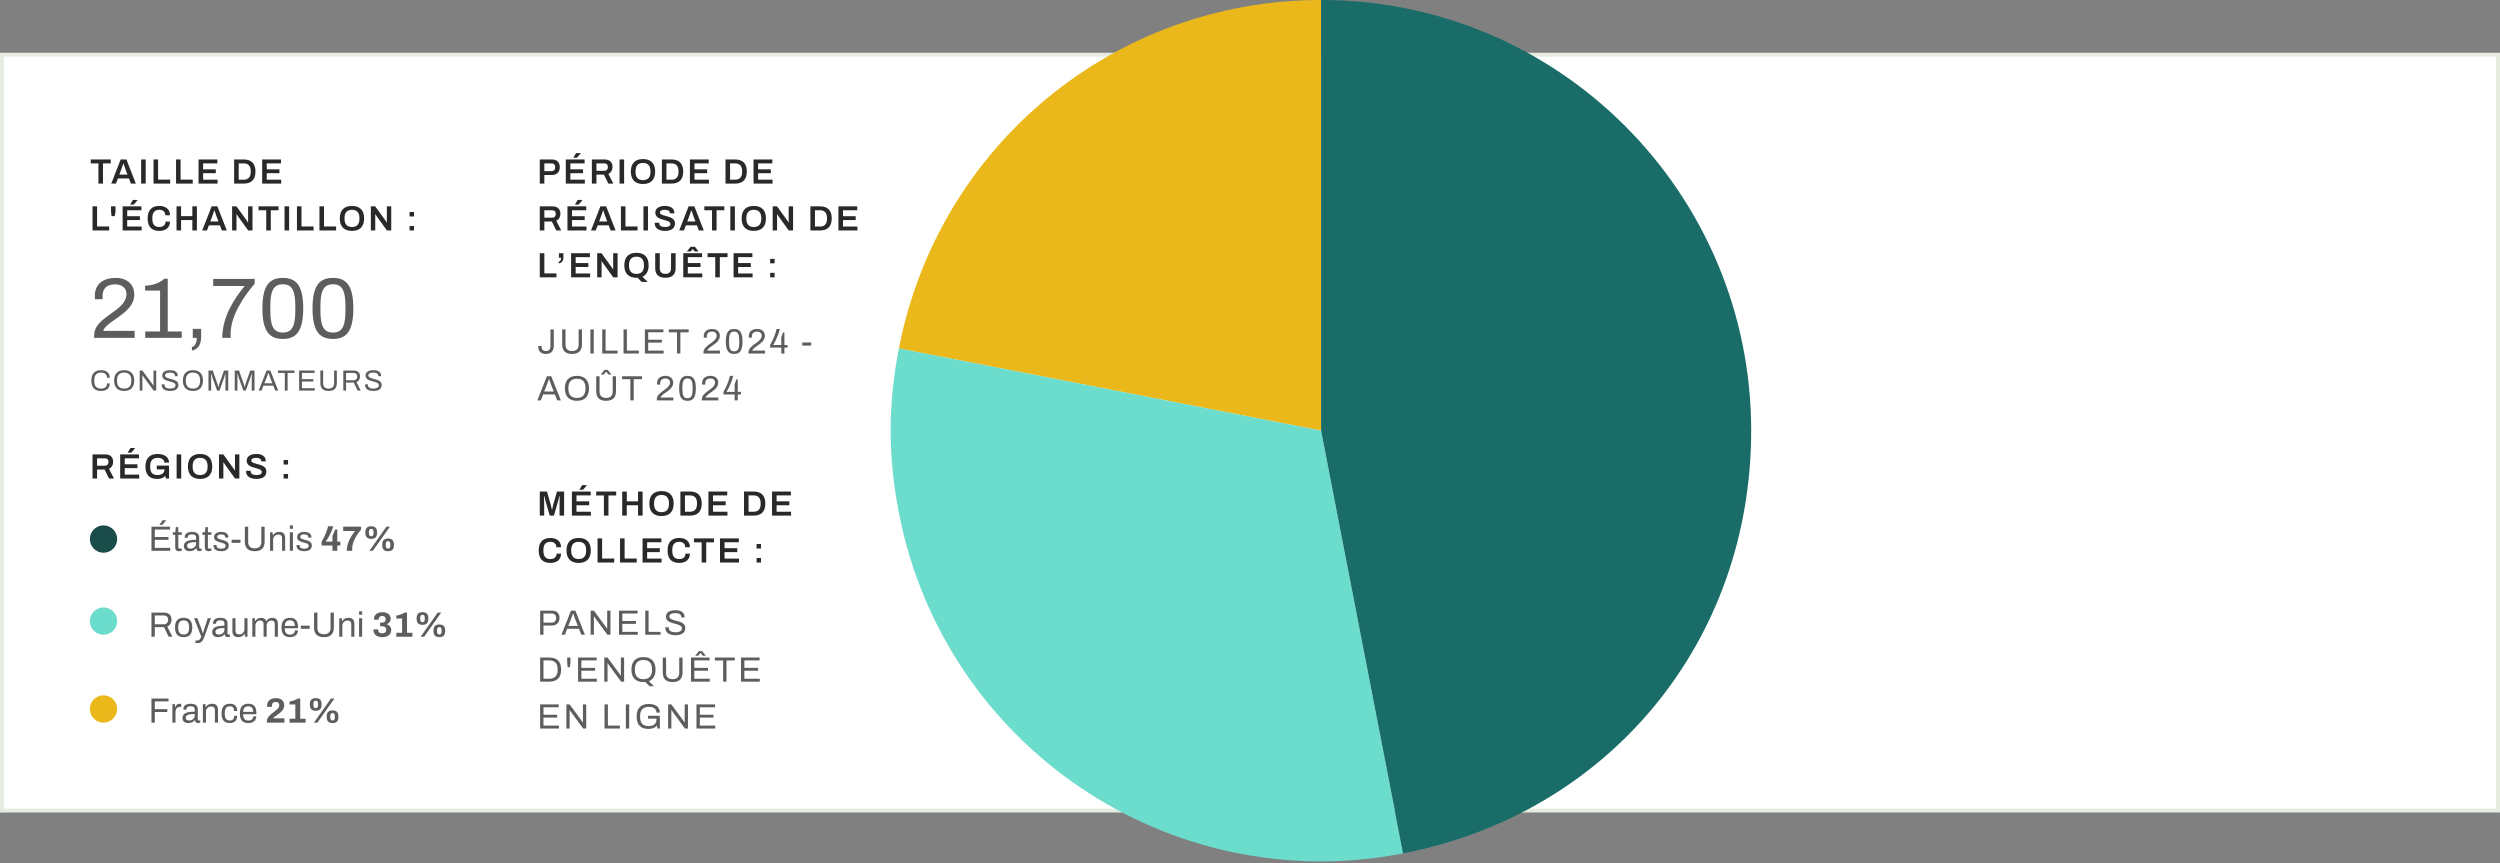 <svg width="1280" height="442" viewBox="0 0 1280 442" fill="none" xmlns="http://www.w3.org/2000/svg">
<rect x="0" y="0" width="1280" height="442" fill="#808080" stroke="none"/>
<rect x="1" y="28" width="1278" height="387" fill="white" stroke="#E7ECE0" stroke-width="2"/>
<path d="M676.396 220.486L460.232 178.427C480.417 74.416 570.587 -0 676.396 -0V220.486Z" fill="#EBB81B"/>
<path fill-rule="evenodd" clip-rule="evenodd" d="M676.396 220.486L718.417 436.934C599.036 460.17 483.426 382.103 460.232 262.56C454.589 233.507 454.589 207.466 460.232 178.413L676.41 220.486H676.396Z" fill="#6CDCCC"/>
<path fill-rule="evenodd" clip-rule="evenodd" d="M676.396 220.486V-0C798.023 -0 896.608 98.722 896.608 220.486C896.608 328.259 824.073 416.362 718.403 436.934L676.382 220.486H676.396Z" fill="#196C67"/>
<path d="M279.572 181.216C277.07 181.216 275.63 179.992 275.63 177.652V177.112H277.34V177.742C277.34 179.038 278.132 179.74 279.572 179.74C281.03 179.74 281.84 178.804 281.84 176.95V168.652H283.55V176.86C283.55 179.794 282.092 181.216 279.572 181.216ZM292.867 181.216C289.717 181.216 287.827 179.758 287.827 176.32V168.652H289.537V176.5C289.537 178.66 290.761 179.74 292.867 179.74C294.991 179.74 296.269 178.66 296.269 176.5V168.652H297.961V176.32C297.961 179.758 296.053 181.216 292.867 181.216ZM302.289 181V168.652H303.999V181H302.289ZM308.348 181V168.652H310.058V179.506H316.196V181H308.348ZM319.258 181V168.652H320.968V179.506H327.106V181H319.258ZM330.168 181V168.652H339.672V170.128H331.878V173.944H338.88V175.42H331.878V179.524H339.78V181H330.168ZM346.634 181V170.146H342.404V168.652H352.61V170.146H348.344V181H346.634ZM360.16 181V180.478C360.16 178.444 361.906 177.184 363.652 175.942C365.398 174.7 366.928 173.584 366.928 171.802C366.928 170.686 366.154 169.786 364.552 169.786C362.626 169.786 361.924 170.884 361.924 172.162V172.9H360.358C360.34 172.792 360.304 172.522 360.304 172.18C360.304 169.534 362.32 168.436 364.624 168.436C367.342 168.436 368.566 170.056 368.566 171.892C368.566 174.16 366.874 175.528 364.66 177.04C363.526 177.814 362.266 178.732 362.068 179.524H368.638V181H360.16ZM375.899 181.216C373.217 181.216 371.615 179.812 371.615 174.826C371.615 169.84 373.217 168.436 375.899 168.436C378.563 168.436 380.165 169.84 380.165 174.826C380.165 179.812 378.563 181.216 375.899 181.216ZM375.899 179.884C377.951 179.884 378.509 178.318 378.509 175.258V174.43C378.509 171.334 377.951 169.768 375.899 169.768C373.829 169.768 373.271 171.334 373.271 174.412V175.222C373.271 178.318 373.829 179.884 375.899 179.884ZM383.211 181V180.478C383.211 178.444 384.957 177.184 386.703 175.942C388.449 174.7 389.979 173.584 389.979 171.802C389.979 170.686 389.205 169.786 387.603 169.786C385.677 169.786 384.975 170.884 384.975 172.162V172.9H383.409C383.391 172.792 383.355 172.522 383.355 172.18C383.355 169.534 385.371 168.436 387.675 168.436C390.393 168.436 391.617 170.056 391.617 171.892C391.617 174.16 389.925 175.528 387.711 177.04C386.577 177.814 385.317 178.732 385.119 179.524H391.689V181H383.211ZM400.03 181V177.976H394.288V176.644C395.8 174.052 396.934 171.46 397.6 168.436H399.292C398.536 171.73 396.556 175.672 395.818 176.644H400.03V172.72C400.336 171.946 400.66 170.974 400.822 170.272H401.614V176.644H403.252V177.976H401.614V181H400.03ZM410.77 176.932V175.33H415.324V176.932H410.77ZM275.126 205L280.004 192.652H282.254L287.15 205H285.296L284.09 201.94H278.078L276.89 205H275.126ZM278.636 200.482H283.514L282.02 196.612C281.858 196.18 281.426 194.956 281.138 194.128H281.03C280.778 194.848 280.364 196.018 280.148 196.612L278.636 200.482ZM295.393 205.216C291.541 205.216 289.219 203.11 289.219 198.826C289.219 194.542 291.541 192.436 295.393 192.436C299.245 192.436 301.567 194.542 301.567 198.826C301.567 203.11 299.245 205.216 295.393 205.216ZM295.393 203.74C298.111 203.74 299.785 202.3 299.785 199.024V198.646C299.785 195.352 298.111 193.912 295.393 193.912C292.675 193.912 291.001 195.352 291.001 198.646V199.024C291.001 202.3 292.675 203.74 295.393 203.74ZM307.617 191.752L309.507 189.376H311.145L313.053 191.752H311.505L310.335 190.276L309.147 191.752H307.617ZM310.299 205.216C307.149 205.216 305.259 203.758 305.259 200.32V192.652H306.969V200.5C306.969 202.66 308.193 203.74 310.299 203.74C312.423 203.74 313.701 202.66 313.701 200.5V192.652H315.393V200.32C315.393 203.758 313.485 205.216 310.299 205.216ZM322.745 205V194.146H318.515V192.652H328.721V194.146H324.455V205H322.745ZM336.27 205V204.478C336.27 202.444 338.016 201.184 339.762 199.942C341.508 198.7 343.038 197.584 343.038 195.802C343.038 194.686 342.264 193.786 340.662 193.786C338.736 193.786 338.034 194.884 338.034 196.162V196.9H336.468C336.45 196.792 336.414 196.522 336.414 196.18C336.414 193.534 338.43 192.436 340.734 192.436C343.452 192.436 344.676 194.056 344.676 195.892C344.676 198.16 342.984 199.528 340.77 201.04C339.636 201.814 338.376 202.732 338.178 203.524H344.748V205H336.27ZM352.009 205.216C349.327 205.216 347.725 203.812 347.725 198.826C347.725 193.84 349.327 192.436 352.009 192.436C354.673 192.436 356.275 193.84 356.275 198.826C356.275 203.812 354.673 205.216 352.009 205.216ZM352.009 203.884C354.061 203.884 354.619 202.318 354.619 199.258V198.43C354.619 195.334 354.061 193.768 352.009 193.768C349.939 193.768 349.381 195.334 349.381 198.412V199.222C349.381 202.318 349.939 203.884 352.009 203.884ZM359.322 205V204.478C359.322 202.444 361.068 201.184 362.814 199.942C364.56 198.7 366.09 197.584 366.09 195.802C366.09 194.686 365.316 193.786 363.714 193.786C361.788 193.786 361.086 194.884 361.086 196.162V196.9H359.52C359.502 196.792 359.466 196.522 359.466 196.18C359.466 193.534 361.482 192.436 363.786 192.436C366.504 192.436 367.728 194.056 367.728 195.892C367.728 198.16 366.036 199.528 363.822 201.04C362.688 201.814 361.428 202.732 361.23 203.524H367.8V205H359.322ZM376.14 205V201.976H370.398V200.644C371.91 198.052 373.044 195.46 373.71 192.436H375.402C374.646 195.73 372.666 199.672 371.928 200.644H376.14V196.72C376.446 195.946 376.77 194.974 376.932 194.272H377.724V200.644H379.362V201.976H377.724V205H376.14Z" fill="#5D5D5D"/>
<path d="M276.548 325V312.652H282.65C285.206 312.652 286.466 314.182 286.466 316.414C286.466 318.718 284.972 320.266 282.632 320.266H278.258V325H276.548ZM278.258 318.79H282.524C283.856 318.79 284.738 317.89 284.738 316.432C284.738 314.992 284 314.128 282.524 314.128H278.258V318.79ZM287.46 325L292.338 312.652H294.588L299.484 325H297.63L296.424 321.94H290.412L289.224 325H287.46ZM290.97 320.482H295.848L294.354 316.612C294.192 316.18 293.76 314.956 293.472 314.128H293.364C293.112 314.848 292.698 316.018 292.482 316.612L290.97 320.482ZM302.412 325V312.652H304.068L310.062 320.788C310.242 321.04 310.638 321.598 310.818 321.904H310.89V312.652H312.564V325H310.998L304.932 316.72C304.752 316.468 304.356 315.892 304.158 315.586H304.068V325H302.412ZM316.926 325V312.652H326.43V314.128H318.636V317.944H325.638V319.42H318.636V323.524H326.538V325H316.926ZM330.367 325V312.652H332.077V323.506H338.215V325H330.367ZM345.814 325.216C343.114 325.216 340.666 324.226 340.666 321.508C340.666 321.382 340.684 321.274 340.684 321.148H342.412C342.412 321.238 342.394 321.418 342.394 321.526C342.394 322.984 343.816 323.74 345.76 323.74C347.218 323.74 349.144 323.344 349.144 321.76C349.144 318.52 340.972 320.194 340.972 315.73C340.972 313.66 342.682 312.436 345.868 312.436C348.442 312.436 350.512 313.48 350.512 315.91V316.126H348.82V315.856C348.82 314.65 347.596 313.912 345.922 313.912C343.744 313.912 342.7 314.596 342.7 315.586C342.7 318.574 350.872 317.026 350.872 321.508C350.872 324.136 348.766 325.216 345.814 325.216ZM276.548 349V336.652H281.156C285.026 336.652 287.294 338.524 287.294 342.826C287.294 347.11 285.026 349 281.156 349H276.548ZM278.258 347.524H281.12C283.838 347.524 285.512 346.21 285.512 343.024V342.664C285.512 339.424 283.856 338.128 281.12 338.128H278.258V347.524ZM290.651 341.62L290.399 339.298V336.652H292.073V339.298L291.767 341.62H290.651ZM295.961 349V336.652H305.465V338.128H297.671V341.944H304.673V343.42H297.671V347.524H305.573V349H295.961ZM309.402 349V336.652H311.058L317.052 344.788C317.232 345.04 317.628 345.598 317.808 345.904H317.88V336.652H319.554V349H317.988L311.922 340.72C311.742 340.468 311.346 339.892 311.148 339.586H311.058V349H309.402ZM332.61 351.34L330.396 349.162C330.09 349.198 329.784 349.216 329.46 349.216C325.608 349.216 323.286 347.11 323.286 342.826C323.286 338.542 325.608 336.436 329.46 336.436C333.312 336.436 335.634 338.542 335.634 342.826C335.634 345.958 334.356 347.92 332.214 348.766L334.86 351.34H332.61ZM329.46 347.74C332.178 347.74 333.852 346.3 333.852 343.024V342.646C333.852 339.352 332.178 337.912 329.46 337.912C326.742 337.912 325.068 339.352 325.068 342.646V343.024C325.068 346.3 326.742 347.74 329.46 347.74ZM344.366 349.216C341.216 349.216 339.326 347.758 339.326 344.32V336.652H341.036V344.5C341.036 346.66 342.26 347.74 344.366 347.74C346.49 347.74 347.768 346.66 347.768 344.5V336.652H349.46V344.32C349.46 347.758 347.552 349.216 344.366 349.216ZM355.93 335.752L357.838 333.376H359.476L361.366 335.752H359.836L358.648 334.276L357.46 335.752H355.93ZM353.788 349V336.652H363.292V338.128H355.498V341.944H362.5V343.42H355.498V347.524H363.4V349H353.788ZM370.253 349V338.146H366.023V336.652H376.229V338.146H371.963V349H370.253ZM379.405 349V336.652H388.909V338.128H381.115V341.944H388.117V343.42H381.115V347.524H389.017V349H379.405ZM276.548 373V360.652H286.052V362.128H278.258V365.944H285.26V367.42H278.258V371.524H286.16V373H276.548ZM289.99 373V360.652H291.646L297.64 368.788C297.82 369.04 298.216 369.598 298.396 369.904H298.468V360.652H300.142V373H298.576L292.51 364.72C292.33 364.468 291.934 363.892 291.736 363.586H291.646V373H289.99ZM309.525 373V360.652H311.235V371.506H317.373V373H309.525ZM320.436 373V360.652H322.146V373H320.436ZM332.056 373.216C328.078 373.216 325.954 371.182 325.954 366.826C325.954 362.578 328.15 360.436 332.218 360.436C335.548 360.436 337.834 361.876 337.834 364.864H336.088C336.088 362.74 334.414 361.912 332.254 361.912C329.374 361.912 327.718 363.334 327.718 366.646V367.024C327.718 370.39 329.302 371.74 332.056 371.74C334.81 371.74 336.124 370.588 336.124 368.176V367.96H331.768V366.502H337.852V373H336.556L336.376 371.434C335.404 372.694 333.856 373.216 332.056 373.216ZM342.081 373V360.652H343.737L349.731 368.788C349.911 369.04 350.307 369.598 350.487 369.904H350.559V360.652H352.233V373H350.667L344.601 364.72C344.421 364.468 344.025 363.892 343.827 363.586H343.737V373H342.081ZM356.595 373V360.652H366.099V362.128H358.305V365.944H365.307V367.42H358.305V371.524H366.207V373H356.595Z" fill="#5D5D5D"/>
<path d="M276.368 94V81.652H282.56C285.278 81.652 286.61 83.182 286.61 85.612C286.61 88.042 285.188 89.608 282.434 89.608H278.708V94H276.368ZM278.708 87.61H282.362C283.55 87.61 284.252 86.854 284.252 85.612C284.252 84.37 283.604 83.65 282.362 83.65H278.708V87.61ZM293.503 80.752L294.961 78.376H297.337L297.355 78.43L295.411 80.752H293.503ZM289.687 94V81.652H299.317V83.65H292.027V86.692H298.525V88.69H292.027V92.002H299.425V94H289.687ZM303.04 94V81.652H309.538C312.274 81.652 313.606 83.146 313.606 85.486C313.606 87.088 312.868 88.384 311.482 89.014L314.038 94H311.482L309.214 89.41H305.38V94H303.04ZM305.38 87.448H309.358C310.546 87.448 311.23 86.71 311.23 85.486C311.23 84.316 310.582 83.65 309.358 83.65H305.38V87.448ZM317.203 94V81.652H319.543V94H317.203ZM329.213 94.216C325.343 94.216 322.985 92.164 322.985 87.826C322.985 83.488 325.343 81.436 329.213 81.436C333.083 81.436 335.441 83.488 335.441 87.826C335.441 92.164 333.083 94.216 329.213 94.216ZM329.213 92.236C331.697 92.236 333.047 90.796 333.047 88.042V87.646C333.047 84.856 331.697 83.416 329.213 83.416C326.729 83.416 325.397 84.856 325.397 87.646V88.042C325.397 90.796 326.729 92.236 329.213 92.236ZM338.883 94V81.652H343.833C347.559 81.652 349.809 83.596 349.809 87.826C349.809 92.056 347.559 94 343.833 94H338.883ZM341.223 92.002H343.833C346.137 92.002 347.397 90.67 347.397 88.024V87.646C347.397 84.982 346.137 83.65 343.833 83.65H341.223V92.002ZM353.239 94V81.652H362.869V83.65H355.579V86.692H362.077V88.69H355.579V92.002H362.977V94H353.239ZM371.456 94V81.652H376.406C380.132 81.652 382.382 83.596 382.382 87.826C382.382 92.056 380.132 94 376.406 94H371.456ZM373.796 92.002H376.406C378.71 92.002 379.97 90.67 379.97 88.024V87.646C379.97 84.982 378.71 83.65 376.406 83.65H373.796V92.002ZM385.812 94V81.652H395.442V83.65H388.152V86.692H394.65V88.69H388.152V92.002H395.55V94H385.812ZM276.368 118V105.652H282.866C285.602 105.652 286.934 107.146 286.934 109.486C286.934 111.088 286.196 112.384 284.81 113.014L287.366 118H284.81L282.542 113.41H278.708V118H276.368ZM278.708 111.448H282.686C283.874 111.448 284.558 110.71 284.558 109.486C284.558 108.316 283.91 107.65 282.686 107.65H278.708V111.448ZM294.346 104.752L295.804 102.376H298.18L298.198 102.43L296.254 104.752H294.346ZM290.53 118V105.652H300.16V107.65H292.87V110.692H299.368V112.69H292.87V116.002H300.268V118H290.53ZM302.606 118L307.412 105.652H310.364L315.188 118H312.65L311.66 115.372H306.008L305.018 118H302.606ZM306.746 113.392H310.904L309.662 110.044C309.482 109.576 309.104 108.424 308.87 107.686H308.78C308.546 108.424 308.168 109.576 307.988 110.044L306.746 113.392ZM317.906 118V105.652H320.246V115.966H326.438V118H317.906ZM329.431 118V105.652H331.771V118H329.431ZM340.38 118.216C337.626 118.216 335.214 117.01 335.214 114.418C335.214 114.274 335.232 114.112 335.232 114.04H337.59C337.59 114.094 337.572 114.256 337.572 114.346C337.572 115.534 338.652 116.236 340.434 116.236C342.414 116.236 343.242 115.624 343.242 114.706C343.242 111.934 335.52 113.41 335.52 108.856C335.52 106.534 337.644 105.436 340.47 105.436C343.116 105.436 345.294 106.516 345.294 109.018V109.234H342.972V109.054C342.972 108.028 341.964 107.416 340.452 107.416C338.832 107.416 337.878 107.884 337.878 108.748C337.878 111.178 345.6 109.936 345.6 114.382C345.6 117.154 343.404 118.216 340.38 118.216ZM347.759 118L352.565 105.652H355.517L360.341 118H357.803L356.813 115.372H351.161L350.171 118H347.759ZM351.899 113.392H356.057L354.815 110.044C354.635 109.576 354.257 108.424 354.023 107.686H353.933C353.699 108.424 353.321 109.576 353.141 110.044L351.899 113.392ZM364.554 118V107.668H360.612V105.652H370.854V107.668H366.894V118H364.554ZM373.934 118V105.652H376.274V118H373.934ZM385.944 118.216C382.074 118.216 379.716 116.164 379.716 111.826C379.716 107.488 382.074 105.436 385.944 105.436C389.814 105.436 392.172 107.488 392.172 111.826C392.172 116.164 389.814 118.216 385.944 118.216ZM385.944 116.236C388.428 116.236 389.778 114.796 389.778 112.042V111.646C389.778 108.856 388.428 107.416 385.944 107.416C383.46 107.416 382.128 108.856 382.128 111.646V112.042C382.128 114.796 383.46 116.236 385.944 116.236ZM395.614 118V105.652H397.846L403.12 112.942C403.3 113.176 403.624 113.68 403.714 113.896H403.804V105.652H406.054V118H403.84L398.548 110.656C398.35 110.368 398.044 109.864 397.954 109.684H397.864V118H395.614ZM414.922 118V105.652H419.872C423.598 105.652 425.848 107.596 425.848 111.826C425.848 116.056 423.598 118 419.872 118H414.922ZM417.262 116.002H419.872C422.176 116.002 423.436 114.67 423.436 112.024V111.646C423.436 108.982 422.176 107.65 419.872 107.65H417.262V116.002ZM429.277 118V105.652H438.907V107.65H431.617V110.692H438.115V112.69H431.617V116.002H439.015V118H429.277ZM276.368 142V129.652H278.708V139.966H284.9V142H276.368ZM286.047 134.89V133.972C286.911 133.828 287.289 132.964 287.289 131.956H286.173V129.652H288.459V131.758C288.459 133.864 287.307 134.656 286.047 134.89ZM292.406 142V129.652H302.036V131.65H294.746V134.692H301.244V136.69H294.746V140.002H302.144V142H292.406ZM305.759 142V129.652H307.991L313.265 136.942C313.445 137.176 313.769 137.68 313.859 137.896H313.949V129.652H316.199V142H313.985L308.693 134.656C308.495 134.368 308.189 133.864 308.099 133.684H308.009V142H305.759ZM328.519 144.34L326.467 142.198C326.269 142.216 326.071 142.216 325.873 142.216C322.003 142.216 319.645 140.164 319.645 135.826C319.645 131.488 322.003 129.436 325.873 129.436C329.743 129.436 332.101 131.488 332.101 135.826C332.101 138.886 330.931 140.794 328.897 141.676L331.651 144.34H328.519ZM325.873 140.236C328.357 140.236 329.707 138.796 329.707 136.042V135.646C329.689 132.856 328.357 131.416 325.873 131.416C323.389 131.416 322.057 132.856 322.057 135.646V136.042C322.057 138.796 323.389 140.236 325.873 140.236ZM340.673 142.216C337.415 142.216 335.471 140.65 335.471 137.428V129.652H337.811V137.356C337.811 139.264 338.855 140.236 340.673 140.236C342.491 140.236 343.571 139.264 343.571 137.356V129.652H345.911V137.428C345.911 140.65 343.949 142.216 340.673 142.216ZM351.664 128.752L353.572 126.376H355.804L357.694 128.752H355.696L354.688 127.492L353.662 128.752H351.664ZM349.828 142V129.652H359.458V131.65H352.168V134.692H358.666V136.69H352.168V140.002H359.566V142H349.828ZM366.206 142V131.668H362.264V129.652H372.506V131.668H368.546V142H366.206ZM375.587 142V129.652H385.217V131.65H377.927V134.692H384.425V136.69H377.927V140.002H385.325V142H375.587ZM394.326 134.836V132.532H396.594V134.836H394.326ZM394.326 142V139.696H396.594V142H394.326Z" fill="#292929"/>
<path d="M276.368 264V251.652H280.058L282.002 258.528C282.218 259.266 282.452 260.328 282.578 260.922H282.722C282.794 260.4 282.974 259.392 283.226 258.51L285.17 251.652H288.824V264H286.484V257.754C286.484 256.116 286.556 254.208 286.574 253.974H286.43C286.34 254.316 285.908 256.044 285.656 256.926L283.622 264H281.462L279.428 256.944C279.212 256.206 278.87 254.82 278.672 253.974H278.528C278.564 254.946 278.618 256.656 278.618 257.754V264H276.368ZM296.632 250.752L298.09 248.376H300.466L300.484 248.43L298.54 250.752H296.632ZM292.816 264V251.652H302.446V253.65H295.156V256.692H301.654V258.69H295.156V262.002H302.554V264H292.816ZM309.193 264V253.668H305.251V251.652H315.493V253.668H311.533V264H309.193ZM318.574 264V251.652H320.914V256.674H326.674V251.652H329.014V264H326.674V258.69H320.914V264H318.574ZM338.687 264.216C334.817 264.216 332.459 262.164 332.459 257.826C332.459 253.488 334.817 251.436 338.687 251.436C342.557 251.436 344.915 253.488 344.915 257.826C344.915 262.164 342.557 264.216 338.687 264.216ZM338.687 262.236C341.171 262.236 342.521 260.796 342.521 258.042V257.646C342.521 254.856 341.171 253.416 338.687 253.416C336.203 253.416 334.871 254.856 334.871 257.646V258.042C334.871 260.796 336.203 262.236 338.687 262.236ZM348.357 264V251.652H353.307C357.033 251.652 359.283 253.596 359.283 257.826C359.283 262.056 357.033 264 353.307 264H348.357ZM350.697 262.002H353.307C355.611 262.002 356.871 260.67 356.871 258.024V257.646C356.871 254.982 355.611 253.65 353.307 253.65H350.697V262.002ZM362.713 264V251.652H372.343V253.65H365.053V256.692H371.551V258.69H365.053V262.002H372.451V264H362.713ZM380.93 264V251.652H385.88C389.606 251.652 391.856 253.596 391.856 257.826C391.856 262.056 389.606 264 385.88 264H380.93ZM383.27 262.002H385.88C388.184 262.002 389.444 260.67 389.444 258.024V257.646C389.444 254.982 388.184 253.65 385.88 253.65H383.27V262.002ZM395.286 264V251.652H404.916V253.65H397.626V256.692H404.124V258.69H397.626V262.002H405.024V264H395.286ZM281.804 288.216C278.024 288.216 275.81 286.29 275.81 281.826C275.81 277.488 278.024 275.436 281.804 275.436C284.864 275.436 287.258 276.984 287.258 280.206H284.864C284.864 278.406 283.604 277.416 281.84 277.416C279.374 277.416 278.222 278.856 278.222 281.628V282.024C278.222 284.85 279.356 286.236 281.84 286.236C283.712 286.236 284.954 285.264 284.954 283.464H287.258C287.258 286.704 284.9 288.216 281.804 288.216ZM296.271 288.216C292.401 288.216 290.043 286.164 290.043 281.826C290.043 277.488 292.401 275.436 296.271 275.436C300.141 275.436 302.499 277.488 302.499 281.826C302.499 286.164 300.141 288.216 296.271 288.216ZM296.271 286.236C298.755 286.236 300.105 284.796 300.105 282.042V281.646C300.105 278.856 298.755 277.416 296.271 277.416C293.787 277.416 292.455 278.856 292.455 281.646V282.042C292.455 284.796 293.787 286.236 296.271 286.236ZM305.941 288V275.652H308.281V285.966H314.473V288H305.941ZM317.466 288V275.652H319.806V285.966H325.998V288H317.466ZM328.992 288V275.652H338.622V277.65H331.332V280.692H337.83V282.69H331.332V286.002H338.73V288H328.992ZM347.782 288.216C344.002 288.216 341.788 286.29 341.788 281.826C341.788 277.488 344.002 275.436 347.782 275.436C350.842 275.436 353.236 276.984 353.236 280.206H350.842C350.842 278.406 349.582 277.416 347.818 277.416C345.352 277.416 344.2 278.856 344.2 281.628V282.024C344.2 284.85 345.334 286.236 347.818 286.236C349.69 286.236 350.932 285.264 350.932 283.464H353.236C353.236 286.704 350.878 288.216 347.782 288.216ZM359.251 288V277.668H355.309V275.652H365.551V277.668H361.591V288H359.251ZM368.631 288V275.652H378.261V277.65H370.971V280.692H377.469V282.69H370.971V286.002H378.369V288H368.631ZM387.371 280.836V278.532H389.639V280.836H387.371ZM387.371 288V285.696H389.639V288H387.371Z" fill="#292929"/>
<circle cx="53" cy="276" r="7" fill="#1A4C49"/>
<circle cx="53" cy="318" r="7" fill="#6CDCCC"/>
<circle cx="53" cy="363" r="7" fill="#EBB81B"/>
<path d="M50.392 94V83.668H46.45V81.652H56.692V83.668H52.732V94H50.392ZM56.965 94L61.771 81.652H64.723L69.547 94H67.009L66.019 91.372H60.367L59.377 94H56.965ZM61.105 89.392H65.263L64.021 86.044C63.841 85.576 63.463 84.424 63.229 83.686H63.139C62.905 84.424 62.527 85.576 62.347 86.044L61.105 89.392ZM72.265 94V81.652H74.605V94H72.265ZM78.605 94V81.652H80.945V91.966H87.137V94H78.605ZM90.131 94V81.652H92.471V91.966H98.663V94H90.131ZM101.656 94V81.652H111.286V83.65H103.996V86.692H110.494V88.69H103.996V92.002H111.394V94H101.656ZM119.874 94V81.652H124.824C128.55 81.652 130.8 83.596 130.8 87.826C130.8 92.056 128.55 94 124.824 94H119.874ZM122.214 92.002H124.824C127.128 92.002 128.388 90.67 128.388 88.024V87.646C128.388 84.982 127.128 83.65 124.824 83.65H122.214V92.002ZM134.229 94V81.652H143.859V83.65H136.569V86.692H143.067V88.69H136.569V92.002H143.967V94H134.229ZM47.368 118V105.652H49.708V115.966H55.9V118H47.368ZM57.137 110.674L56.849 108.298V105.652H59.153V108.298L58.739 110.674H57.137ZM66.606 104.752L68.064 102.376H70.44L70.458 102.43L68.514 104.752H66.606ZM62.79 118V105.652H72.42V107.65H65.13V110.692H71.628V112.69H65.13V116.002H72.528V118H62.79ZM81.58 118.216C77.8 118.216 75.586 116.29 75.586 111.826C75.586 107.488 77.8 105.436 81.58 105.436C84.64 105.436 87.034 106.984 87.034 110.206H84.64C84.64 108.406 83.38 107.416 81.616 107.416C79.15 107.416 77.998 108.856 77.998 111.628V112.024C77.998 114.85 79.132 116.236 81.616 116.236C83.488 116.236 84.73 115.264 84.73 113.464H87.034C87.034 116.704 84.676 118.216 81.58 118.216ZM90.377 118V105.652H92.717V110.674H98.477V105.652H100.817V118H98.477V112.69H92.717V118H90.377ZM103.542 118L108.348 105.652H111.3L116.124 118H113.586L112.596 115.372H106.944L105.954 118H103.542ZM107.682 113.392H111.84L110.598 110.044C110.418 109.576 110.04 108.424 109.806 107.686H109.716C109.482 108.424 109.104 109.576 108.924 110.044L107.682 113.392ZM118.842 118V105.652H121.074L126.348 112.942C126.528 113.176 126.852 113.68 126.942 113.896H127.032V105.652H129.282V118H127.068L121.776 110.656C121.578 110.368 121.272 109.864 121.182 109.684H121.092V118H118.842ZM136.31 118V107.668H132.368V105.652H142.61V107.668H138.65V118H136.31ZM145.69 118V105.652H148.03V118H145.69ZM152.03 118V105.652H154.37V115.966H160.562V118H152.03ZM163.556 118V105.652H165.896V115.966H172.088V118H163.556ZM180.207 118.216C176.337 118.216 173.979 116.164 173.979 111.826C173.979 107.488 176.337 105.436 180.207 105.436C184.077 105.436 186.435 107.488 186.435 111.826C186.435 116.164 184.077 118.216 180.207 118.216ZM180.207 116.236C182.691 116.236 184.041 114.796 184.041 112.042V111.646C184.041 108.856 182.691 107.416 180.207 107.416C177.723 107.416 176.391 108.856 176.391 111.646V112.042C176.391 114.796 177.723 116.236 180.207 116.236ZM189.877 118V105.652H192.109L197.383 112.942C197.563 113.176 197.887 113.68 197.977 113.896H198.067V105.652H200.317V118H198.103L192.811 110.656C192.613 110.368 192.307 109.864 192.217 109.684H192.127V118H189.877ZM209.706 110.836V108.532H211.974V110.836H209.706ZM209.706 118V115.696H211.974V118H209.706Z" fill="#292929"/>
<path d="M48.2 173V171.724C48.2 166.752 52.468 163.672 56.736 160.636C61.004 157.6 64.744 154.872 64.744 150.516C64.744 147.788 62.852 145.588 58.936 145.588C54.228 145.588 52.512 148.272 52.512 151.396V153.2H48.684C48.64 152.936 48.552 152.276 48.552 151.44C48.552 144.972 53.48 142.288 59.112 142.288C65.756 142.288 68.748 146.248 68.748 150.736C68.748 156.28 64.612 159.624 59.2 163.32C56.428 165.212 53.348 167.456 52.864 169.392H68.924V173H48.2ZM74.353 173V169.7H81.965V148.8H74.309V146.336C77.565 146.116 81.349 145.28 84.121 142.728H85.881V169.7H93.053V173H74.353ZM98.266 179.468V177.664C99.982 177.268 100.73 175.376 100.73 173H98.706V168.38H102.974V172.516C102.974 177.576 100.422 179.072 98.266 179.468ZM113.813 173C113.813 162.044 120.105 152.628 125.297 146.424H109.149V142.816H130.401V145.236C124.945 151.616 118.081 161.56 118.081 170.932V173H113.813ZM144.822 173.528C138.266 173.528 134.35 170.096 134.35 157.908C134.35 145.72 138.266 142.288 144.822 142.288C151.334 142.288 155.25 145.72 155.25 157.908C155.25 170.096 151.334 173.528 144.822 173.528ZM144.822 170.272C149.838 170.272 151.202 166.444 151.202 158.964V156.94C151.202 149.372 149.838 145.544 144.822 145.544C139.762 145.544 138.398 149.372 138.398 156.896V158.876C138.398 166.444 139.762 170.272 144.822 170.272ZM170.484 173.528C163.928 173.528 160.012 170.096 160.012 157.908C160.012 145.72 163.928 142.288 170.484 142.288C176.996 142.288 180.912 145.72 180.912 157.908C180.912 170.096 176.996 173.528 170.484 173.528ZM170.484 170.272C175.5 170.272 176.864 166.444 176.864 158.964V156.94C176.864 149.372 175.5 145.544 170.484 145.544C165.424 145.544 164.06 149.372 164.06 156.896V158.876C164.06 166.444 165.424 170.272 170.484 170.272ZM51.685 200.18C48.52 200.18 46.765 198.47 46.765 194.855C46.765 191.285 48.595 189.53 51.7 189.53C54.325 189.53 56.215 190.805 56.215 193.415H54.775C54.775 191.63 53.56 190.76 51.7 190.76C49.525 190.76 48.25 191.975 48.25 194.735V195.05C48.25 197.78 49.51 198.95 51.7 198.95C53.605 198.95 54.82 198.095 54.82 196.295H56.215C56.215 198.95 54.295 200.18 51.685 200.18ZM63.573 200.18C60.363 200.18 58.428 198.425 58.428 194.855C58.428 191.285 60.363 189.53 63.573 189.53C66.783 189.53 68.718 191.285 68.718 194.855C68.718 198.425 66.783 200.18 63.573 200.18ZM63.573 198.95C65.838 198.95 67.233 197.75 67.233 195.02V194.705C67.233 191.96 65.838 190.76 63.573 190.76C61.308 190.76 59.913 191.96 59.913 194.705V195.02C59.913 197.75 61.308 198.95 63.573 198.95ZM71.524 200V189.71H72.904L77.899 196.49C78.049 196.7 78.379 197.165 78.529 197.42H78.589V189.71H79.984V200H78.679L73.624 193.1C73.474 192.89 73.144 192.41 72.979 192.155H72.904V200H71.524ZM87.099 200.18C84.849 200.18 82.809 199.355 82.809 197.09C82.809 196.985 82.824 196.895 82.824 196.79H84.264C84.264 196.865 84.249 197.015 84.249 197.105C84.249 198.32 85.434 198.95 87.054 198.95C88.269 198.95 89.874 198.62 89.874 197.3C89.874 194.6 83.064 195.995 83.064 192.275C83.064 190.55 84.489 189.53 87.144 189.53C89.289 189.53 91.014 190.4 91.014 192.425V192.605H89.604V192.38C89.604 191.375 88.584 190.76 87.189 190.76C85.374 190.76 84.504 191.33 84.504 192.155C84.504 194.645 91.314 193.355 91.314 197.09C91.314 199.28 89.559 200.18 87.099 200.18ZM98.782 200.18C95.572 200.18 93.637 198.425 93.637 194.855C93.637 191.285 95.572 189.53 98.782 189.53C101.992 189.53 103.927 191.285 103.927 194.855C103.927 198.425 101.992 200.18 98.782 200.18ZM98.782 198.95C101.047 198.95 102.442 197.75 102.442 195.02V194.705C102.442 191.96 101.047 190.76 98.782 190.76C96.517 190.76 95.122 191.96 95.122 194.705V195.02C95.122 197.75 96.517 198.95 98.782 198.95ZM106.733 200V189.71H108.938L111.278 196.385C111.458 196.94 111.668 197.675 111.773 198.08H111.878C111.968 197.66 112.163 196.91 112.328 196.385L114.668 189.71H116.858V200H115.433V193.97C115.433 193.04 115.478 191.705 115.493 191.3H115.373C115.268 191.705 114.998 192.68 114.803 193.265L112.388 200H111.158L108.743 193.265C108.563 192.74 108.338 191.93 108.173 191.3H108.068C108.083 191.99 108.113 193.205 108.113 193.97V200H106.733ZM120.184 200V189.71H122.389L124.729 196.385C124.909 196.94 125.119 197.675 125.224 198.08H125.329C125.419 197.66 125.614 196.91 125.779 196.385L128.119 189.71H130.309V200H128.884V193.97C128.884 193.04 128.929 191.705 128.944 191.3H128.824C128.719 191.705 128.449 192.68 128.254 193.265L125.839 200H124.609L122.194 193.265C122.014 192.74 121.789 191.93 121.624 191.3H121.519C121.534 191.99 121.564 193.205 121.564 193.97V200H120.184ZM132.449 200L136.514 189.71H138.389L142.469 200H140.924L139.919 197.45H134.909L133.919 200H132.449ZM135.374 196.235H139.439L138.194 193.01C138.059 192.65 137.699 191.63 137.459 190.94H137.369C137.159 191.54 136.814 192.515 136.634 193.01L135.374 196.235ZM145.825 200V190.955H142.3V189.71H150.805V190.955H147.25V200H145.825ZM153.151 200V189.71H161.071V190.94H154.576V194.12H160.411V195.35H154.576V198.77H161.161V200H153.151ZM168.223 200.18C165.598 200.18 164.023 198.965 164.023 196.1V189.71H165.448V196.25C165.448 198.05 166.468 198.95 168.223 198.95C169.993 198.95 171.058 198.05 171.058 196.25V189.71H172.468V196.1C172.468 198.965 170.878 200.18 168.223 200.18ZM175.774 200V189.71H181.189C183.304 189.71 184.324 190.955 184.324 192.725C184.324 194.135 183.634 195.2 182.524 195.65L184.684 200H183.124L181.114 195.905H177.199V200H175.774ZM177.199 194.69H181.054C182.194 194.69 182.884 193.94 182.884 192.725C182.884 191.6 182.254 190.94 181.054 190.94H177.199V194.69ZM191.203 200.18C188.953 200.18 186.913 199.355 186.913 197.09C186.913 196.985 186.928 196.895 186.928 196.79H188.368C188.368 196.865 188.353 197.015 188.353 197.105C188.353 198.32 189.538 198.95 191.158 198.95C192.373 198.95 193.978 198.62 193.978 197.3C193.978 194.6 187.168 195.995 187.168 192.275C187.168 190.55 188.593 189.53 191.248 189.53C193.393 189.53 195.118 190.4 195.118 192.425V192.605H193.708V192.38C193.708 191.375 192.688 190.76 191.293 190.76C189.478 190.76 188.608 191.33 188.608 192.155C188.608 194.645 195.418 193.355 195.418 197.09C195.418 199.28 193.663 200.18 191.203 200.18Z" fill="#5D5D5D"/>
<path d="M47.368 245V232.652H53.866C56.602 232.652 57.934 234.146 57.934 236.486C57.934 238.088 57.196 239.384 55.81 240.014L58.366 245H55.81L53.542 240.41H49.708V245H47.368ZM49.708 238.448H53.686C54.874 238.448 55.558 237.71 55.558 236.486C55.558 235.316 54.91 234.65 53.686 234.65H49.708V238.448ZM65.346 231.752L66.804 229.376H69.18L69.198 229.43L67.254 231.752H65.346ZM61.53 245V232.652H71.16V234.65H63.87V237.692H70.368V239.69H63.87V243.002H71.268V245H61.53ZM80.5 245.216C76.684 245.216 74.47 243.236 74.47 238.826C74.47 234.488 76.792 232.436 80.77 232.436C83.92 232.436 86.548 233.858 86.548 236.864H84.136C84.136 235.262 82.624 234.416 80.842 234.416C78.178 234.416 76.882 235.82 76.882 238.646V239.024C76.882 241.94 78.124 243.236 80.626 243.236C82.732 243.236 84.208 242.246 84.208 240.446V240.32H80.266V238.376H86.548V245H84.874L84.676 243.632C83.596 244.712 82.354 245.216 80.5 245.216ZM90.435 245V232.652H92.775V245H90.435ZM102.445 245.216C98.575 245.216 96.217 243.164 96.217 238.826C96.217 234.488 98.575 232.436 102.445 232.436C106.315 232.436 108.673 234.488 108.673 238.826C108.673 243.164 106.315 245.216 102.445 245.216ZM102.445 243.236C104.929 243.236 106.279 241.796 106.279 239.042V238.646C106.279 235.856 104.929 234.416 102.445 234.416C99.961 234.416 98.629 235.856 98.629 238.646V239.042C98.629 241.796 99.961 243.236 102.445 243.236ZM112.115 245V232.652H114.347L119.621 239.942C119.801 240.176 120.125 240.68 120.215 240.896H120.305V232.652H122.555V245H120.341L115.049 237.656C114.851 237.368 114.545 236.864 114.455 236.684H114.365V245H112.115ZM131.167 245.216C128.413 245.216 126.001 244.01 126.001 241.418C126.001 241.274 126.019 241.112 126.019 241.04H128.377C128.377 241.094 128.359 241.256 128.359 241.346C128.359 242.534 129.439 243.236 131.221 243.236C133.201 243.236 134.029 242.624 134.029 241.706C134.029 238.934 126.307 240.41 126.307 235.856C126.307 233.534 128.431 232.436 131.257 232.436C133.903 232.436 136.081 233.516 136.081 236.018V236.234H133.759V236.054C133.759 235.028 132.751 234.416 131.239 234.416C129.619 234.416 128.665 234.884 128.665 235.748C128.665 238.178 136.387 236.936 136.387 241.382C136.387 244.154 134.191 245.216 131.167 245.216ZM145.21 237.836V235.532H147.478V237.836H145.21ZM145.21 245V242.696H147.478V245H145.21Z" fill="#292929"/>
<path d="M81.652 268.752L83.2 266.376H85.072L85.09 266.43L83.092 268.752H81.652ZM77.548 282V269.652H87.052V271.128H79.258V274.944H86.26V276.42H79.258V280.524H87.16V282H77.548ZM91.638 282.216C90.162 282.216 89.712 281.298 89.712 280.218V273.864H88.488V272.532H89.748L90.036 269.886H91.296V272.532H93.078V273.864H91.296V279.984C91.296 280.596 91.476 280.884 92.07 280.884H93.078V281.928C92.7 282.09 92.088 282.216 91.638 282.216ZM97.143 282.216C95.775 282.216 94.137 281.658 94.137 279.588C94.137 276.996 96.765 276.384 100.401 276.384V275.304C100.401 274.278 99.969 273.612 98.277 273.612C96.621 273.612 96.135 274.314 96.135 275.07V275.34H94.605C94.587 275.232 94.587 275.106 94.587 274.944C94.587 273.216 96.117 272.316 98.385 272.316C100.743 272.316 101.985 273.36 101.985 275.142V280.272C101.985 280.722 102.219 280.884 102.543 280.884H103.245V281.928C102.903 282.09 102.489 282.198 101.985 282.198C101.031 282.198 100.635 281.586 100.527 280.74H100.401C99.717 281.658 98.583 282.216 97.143 282.216ZM97.539 280.884C99.051 280.884 100.401 279.876 100.401 278.364V277.572C97.485 277.572 95.793 277.968 95.793 279.48C95.793 280.434 96.495 280.884 97.539 280.884ZM106.79 282.216C105.314 282.216 104.864 281.298 104.864 280.218V273.864H103.64V272.532H104.9L105.188 269.886H106.448V272.532H108.23V273.864H106.448V279.984C106.448 280.596 106.628 280.884 107.222 280.884H108.23V281.928C107.852 282.09 107.24 282.216 106.79 282.216ZM113.232 282.216C110.658 282.216 109.308 281.1 109.308 279.354C109.308 279.246 109.308 279.138 109.326 279.048H110.892C110.874 279.156 110.874 279.21 110.874 279.282C110.892 280.56 111.936 280.92 113.322 280.92C114.51 280.92 115.518 280.47 115.518 279.498C115.518 278.328 114.168 278.112 112.8 277.716C111.252 277.266 109.596 276.816 109.596 274.962C109.596 273.288 111.054 272.334 113.322 272.334C115.734 272.334 116.904 273.504 116.904 274.89C116.904 275.034 116.904 275.178 116.886 275.25H115.338V275.052C115.338 274.35 114.852 273.612 113.232 273.612C111.864 273.612 111.198 274.08 111.198 274.854C111.198 275.808 112.224 275.97 113.43 276.348C115.104 276.852 117.138 277.14 117.138 279.282C117.138 281.316 115.482 282.216 113.232 282.216ZM118.574 277.932V276.33H123.128V277.932H118.574ZM130.4 282.216C127.25 282.216 125.36 280.758 125.36 277.32V269.652H127.07V277.5C127.07 279.66 128.294 280.74 130.4 280.74C132.524 280.74 133.802 279.66 133.802 277.5V269.652H135.494V277.32C135.494 280.758 133.586 282.216 130.4 282.216ZM138.256 282V272.532H139.534L139.678 273.954H139.804C140.56 272.802 141.622 272.316 142.972 272.316C144.772 272.316 145.996 273.144 145.996 275.466V282H144.412V275.682C144.412 274.116 143.584 273.72 142.396 273.72C141.046 273.72 139.84 274.764 139.84 276.438V282H138.256ZM148.398 270.75V268.986H149.982V270.75H148.398ZM148.398 282V272.532H149.982V282H148.398ZM155.753 282.216C153.179 282.216 151.829 281.1 151.829 279.354C151.829 279.246 151.829 279.138 151.847 279.048H153.413C153.395 279.156 153.395 279.21 153.395 279.282C153.413 280.56 154.457 280.92 155.843 280.92C157.031 280.92 158.039 280.47 158.039 279.498C158.039 278.328 156.689 278.112 155.321 277.716C153.773 277.266 152.117 276.816 152.117 274.962C152.117 273.288 153.575 272.334 155.843 272.334C158.255 272.334 159.425 273.504 159.425 274.89C159.425 275.034 159.425 275.178 159.407 275.25H157.859V275.052C157.859 274.35 157.373 273.612 155.753 273.612C154.385 273.612 153.719 274.08 153.719 274.854C153.719 275.808 154.745 275.97 155.951 276.348C157.625 276.852 159.659 277.14 159.659 279.282C159.659 281.316 158.003 282.216 155.753 282.216ZM170.221 282V279.3H164.659V277.302C166.045 275.088 167.251 272.442 168.007 269.436H170.581C169.933 272.37 167.701 276.168 166.747 277.302H170.221V274.314C170.707 273.396 171.283 272.1 171.535 271.128H172.687V277.302H174.271V279.3H172.687V282H170.221ZM177.559 282C177.559 278.094 179.647 274.422 181.825 271.884H175.705V269.652H184.867V271.128C182.779 273.684 180.295 277.284 180.295 281.046V282H177.559ZM190.064 275.916C188.138 275.916 187.058 275.034 187.058 272.676C187.058 270.3 188.138 269.436 190.064 269.436C192.008 269.436 193.07 270.3 193.07 272.676C193.07 275.052 192.008 275.916 190.064 275.916ZM189.146 282L197.858 269.652H199.64L190.91 282H189.146ZM190.064 274.566C191 274.566 191.252 273.882 191.252 272.82V272.514C191.252 271.47 191 270.768 190.064 270.768C189.146 270.768 188.894 271.47 188.894 272.514V272.82C188.894 273.882 189.146 274.566 190.064 274.566ZM198.686 282.216C196.76 282.216 195.68 281.334 195.68 278.976C195.68 276.6 196.76 275.736 198.686 275.736C200.63 275.736 201.692 276.6 201.692 278.976C201.692 281.352 200.63 282.216 198.686 282.216ZM198.686 280.884C199.64 280.884 199.856 280.164 199.856 279.12V278.814C199.856 277.77 199.64 277.068 198.686 277.068C197.768 277.068 197.516 277.77 197.516 278.814V279.12C197.516 280.164 197.768 280.884 198.686 280.884ZM77.548 326V313.652H84.046C86.584 313.652 87.808 315.146 87.808 317.27C87.808 318.962 86.98 320.24 85.648 320.78L88.24 326H86.368L83.956 321.086H79.258V326H77.548ZM79.258 319.628H83.884C85.252 319.628 86.08 318.728 86.08 317.27C86.08 315.92 85.324 315.128 83.884 315.128H79.258V319.628ZM94.032 326.216C91.152 326.216 89.604 324.668 89.604 321.266C89.604 317.864 91.152 316.316 94.032 316.316C96.912 316.316 98.442 317.864 98.442 321.266C98.442 324.668 96.912 326.216 94.032 326.216ZM94.032 324.884C95.868 324.884 96.804 323.84 96.804 321.464V321.068C96.804 318.71 95.868 317.648 94.032 317.648C92.178 317.648 91.26 318.71 91.26 321.068V321.464C91.26 323.84 92.178 324.884 94.032 324.884ZM101.185 329.276C100.591 329.276 100.177 329.168 100.015 329.132V327.98H100.807C101.671 327.98 102.517 327.548 103.039 326L99.367 316.532H101.023L102.913 321.41C103.165 322.094 103.579 323.39 103.831 324.182H103.939C104.137 323.408 104.533 322.148 104.767 321.428L106.369 316.532H107.971L104.767 325.73C104.029 327.818 103.201 329.276 101.185 329.276ZM111.645 326.216C110.277 326.216 108.639 325.658 108.639 323.588C108.639 320.996 111.267 320.384 114.903 320.384V319.304C114.903 318.278 114.471 317.612 112.779 317.612C111.123 317.612 110.637 318.314 110.637 319.07V319.34H109.107C109.089 319.232 109.089 319.106 109.089 318.944C109.089 317.216 110.619 316.316 112.887 316.316C115.245 316.316 116.487 317.36 116.487 319.142V324.272C116.487 324.722 116.721 324.884 117.045 324.884H117.747V325.928C117.405 326.09 116.991 326.198 116.487 326.198C115.533 326.198 115.137 325.586 115.029 324.74H114.903C114.219 325.658 113.085 326.216 111.645 326.216ZM112.041 324.884C113.553 324.884 114.903 323.876 114.903 322.364V321.572C111.987 321.572 110.295 321.968 110.295 323.48C110.295 324.434 110.997 324.884 112.041 324.884ZM122.012 326.216C120.194 326.216 118.988 325.388 118.988 323.066V316.532H120.572V322.85C120.572 324.416 121.382 324.812 122.57 324.812C123.92 324.812 125.144 323.768 125.144 322.094V316.532H126.728V326H125.45L125.306 324.578H125.18C124.424 325.73 123.344 326.216 122.012 326.216ZM129.185 326V316.532H130.463L130.607 317.954H130.733C131.453 316.802 132.443 316.316 133.703 316.316C134.909 316.316 135.845 316.766 136.277 317.954H136.385C137.069 316.838 138.113 316.316 139.373 316.316C141.065 316.316 142.271 317.126 142.271 319.394V326H140.687V319.646C140.687 318.098 139.895 317.72 138.869 317.72C137.609 317.72 136.529 318.764 136.529 320.438V326H134.945V319.646C134.945 318.098 134.171 317.72 133.163 317.72C131.867 317.72 130.769 318.764 130.769 320.438V326H129.185ZM148.452 326.216C145.626 326.216 144.132 324.668 144.132 321.266C144.132 317.864 145.626 316.316 148.524 316.316C151.188 316.316 152.574 317.882 152.574 320.906V321.662H145.77C145.806 323.966 146.706 324.92 148.488 324.92C150.108 324.92 150.954 324.038 150.99 322.778H152.538C152.52 324.812 151.062 326.216 148.452 326.216ZM145.806 320.474H150.936C150.936 318.368 149.928 317.612 148.47 317.612C146.796 317.612 145.932 318.512 145.806 320.474ZM154.011 321.932V320.33H158.565V321.932H154.011ZM165.837 326.216C162.687 326.216 160.797 324.758 160.797 321.32V313.652H162.507V321.5C162.507 323.66 163.731 324.74 165.837 324.74C167.961 324.74 169.239 323.66 169.239 321.5V313.652H170.931V321.32C170.931 324.758 169.023 326.216 165.837 326.216ZM173.693 326V316.532H174.971L175.115 317.954H175.241C175.997 316.802 177.059 316.316 178.409 316.316C180.209 316.316 181.433 317.144 181.433 319.466V326H179.849V319.682C179.849 318.116 179.021 317.72 177.833 317.72C176.483 317.72 175.277 318.764 175.277 320.438V326H173.693ZM183.836 314.75V312.986H185.42V314.75H183.836ZM183.836 326V316.532H185.42V326H183.836ZM195.798 326.216C192.774 326.216 191.19 324.722 191.19 322.544V322.238H193.62V322.58C193.62 323.66 194.358 324.272 195.69 324.272C196.968 324.272 197.742 323.66 197.742 322.436C197.742 321.05 196.77 320.654 195.708 320.654H194.61V318.764H195.69C196.662 318.764 197.49 318.206 197.49 317.036C197.49 315.92 196.752 315.38 195.708 315.38C194.628 315.38 193.872 315.956 193.872 317V317.27H191.478V316.82C191.478 314.804 193.188 313.436 195.762 313.436C198.336 313.436 200.028 314.696 200.028 316.802C200.028 318.224 199.182 319.07 198.084 319.574V319.646C199.38 320.042 200.298 321.068 200.298 322.67C200.28 324.83 198.534 326.216 195.798 326.216ZM202.921 326V323.984H205.873V316.694H202.903V315.182C204.109 315.074 205.999 314.39 207.277 313.634H208.393V323.984H211.147V326H202.921ZM216.308 319.916C214.382 319.916 213.302 319.034 213.302 316.676C213.302 314.3 214.382 313.436 216.308 313.436C218.252 313.436 219.314 314.3 219.314 316.676C219.314 319.052 218.252 319.916 216.308 319.916ZM215.39 326L224.102 313.652H225.884L217.154 326H215.39ZM216.308 318.566C217.244 318.566 217.496 317.882 217.496 316.82V316.514C217.496 315.47 217.244 314.768 216.308 314.768C215.39 314.768 215.138 315.47 215.138 316.514V316.82C215.138 317.882 215.39 318.566 216.308 318.566ZM224.93 326.216C223.004 326.216 221.924 325.334 221.924 322.976C221.924 320.6 223.004 319.736 224.93 319.736C226.874 319.736 227.936 320.6 227.936 322.976C227.936 325.352 226.874 326.216 224.93 326.216ZM224.93 324.884C225.884 324.884 226.1 324.164 226.1 323.12V322.814C226.1 321.77 225.884 321.068 224.93 321.068C224.012 321.068 223.76 321.77 223.76 322.814V323.12C223.76 324.164 224.012 324.884 224.93 324.884ZM77.548 370V357.652H86.296V359.128H79.258V363.088H85.666V364.546H79.258V370H77.548ZM88.263 370V360.532H89.541L89.686 362.098H89.811C90.082 361.216 90.675 360.316 91.954 360.316C92.314 360.316 92.638 360.388 92.781 360.46V361.918H92.188C90.567 361.918 89.847 363.106 89.847 364.726V370H88.263ZM96.44 370.216C95.072 370.216 93.434 369.658 93.434 367.588C93.434 364.996 96.062 364.384 99.698 364.384V363.304C99.698 362.278 99.266 361.612 97.574 361.612C95.918 361.612 95.432 362.314 95.432 363.07V363.34H93.902C93.884 363.232 93.884 363.106 93.884 362.944C93.884 361.216 95.414 360.316 97.682 360.316C100.04 360.316 101.282 361.36 101.282 363.142V368.272C101.282 368.722 101.516 368.884 101.84 368.884H102.542V369.928C102.2 370.09 101.786 370.198 101.282 370.198C100.328 370.198 99.932 369.586 99.824 368.74H99.698C99.014 369.658 97.88 370.216 96.44 370.216ZM96.836 368.884C98.348 368.884 99.698 367.876 99.698 366.364V365.572C96.782 365.572 95.09 365.968 95.09 367.48C95.09 368.434 95.792 368.884 96.836 368.884ZM103.873 370V360.532H105.151L105.295 361.954H105.421C106.177 360.802 107.239 360.316 108.589 360.316C110.389 360.316 111.613 361.144 111.613 363.466V370H110.029V363.682C110.029 362.116 109.201 361.72 108.013 361.72C106.663 361.72 105.457 362.764 105.457 364.438V370H103.873ZM117.615 370.216C114.879 370.216 113.439 368.632 113.439 365.266C113.439 361.936 114.879 360.316 117.669 360.316C120.261 360.316 121.449 361.702 121.449 364.042H119.847C119.847 362.386 119.217 361.63 117.633 361.63C116.067 361.63 115.077 362.602 115.077 365.086V365.464C115.077 367.84 115.959 368.902 117.651 368.902C119.253 368.902 119.901 368.002 119.901 366.49H121.449C121.449 368.632 120.261 370.216 117.615 370.216ZM127.129 370.216C124.303 370.216 122.809 368.668 122.809 365.266C122.809 361.864 124.303 360.316 127.201 360.316C129.865 360.316 131.251 361.882 131.251 364.906V365.662H124.447C124.483 367.966 125.383 368.92 127.165 368.92C128.785 368.92 129.631 368.038 129.667 366.778H131.215C131.197 368.812 129.739 370.216 127.129 370.216ZM124.483 364.474H129.613C129.613 362.368 128.605 361.612 127.147 361.612C125.473 361.612 124.609 362.512 124.483 364.474ZM136.648 370V369.352C136.648 367.21 138.412 365.878 140.104 364.618C141.58 363.502 142.984 362.512 142.984 360.982C142.984 360.262 142.498 359.416 141.202 359.416C139.888 359.416 139.222 360.1 139.222 361.27V361.918H136.81C136.792 361.81 136.756 361.576 136.756 361.27C136.756 358.642 138.736 357.436 141.346 357.436C144.532 357.436 145.522 359.488 145.522 361.072C145.522 363.358 143.812 364.726 141.616 366.238C140.77 366.832 140.068 367.336 139.798 367.786H145.612V370H136.648ZM148.253 370V367.984H151.205V360.694H148.235V359.182C149.441 359.074 151.331 358.39 152.609 357.634H153.725V367.984H156.479V370H148.253ZM161.64 363.916C159.714 363.916 158.634 363.034 158.634 360.676C158.634 358.3 159.714 357.436 161.64 357.436C163.584 357.436 164.646 358.3 164.646 360.676C164.646 363.052 163.584 363.916 161.64 363.916ZM160.722 370L169.434 357.652H171.216L162.486 370H160.722ZM161.64 362.566C162.576 362.566 162.828 361.882 162.828 360.82V360.514C162.828 359.47 162.576 358.768 161.64 358.768C160.722 358.768 160.47 359.47 160.47 360.514V360.82C160.47 361.882 160.722 362.566 161.64 362.566ZM170.262 370.216C168.336 370.216 167.256 369.334 167.256 366.976C167.256 364.6 168.336 363.736 170.262 363.736C172.206 363.736 173.268 364.6 173.268 366.976C173.268 369.352 172.206 370.216 170.262 370.216ZM170.262 368.884C171.216 368.884 171.432 368.164 171.432 367.12V366.814C171.432 365.77 171.216 365.068 170.262 365.068C169.344 365.068 169.092 365.77 169.092 366.814V367.12C169.092 368.164 169.344 368.884 170.262 368.884Z" fill="#5D5D5D"/>
</svg>
